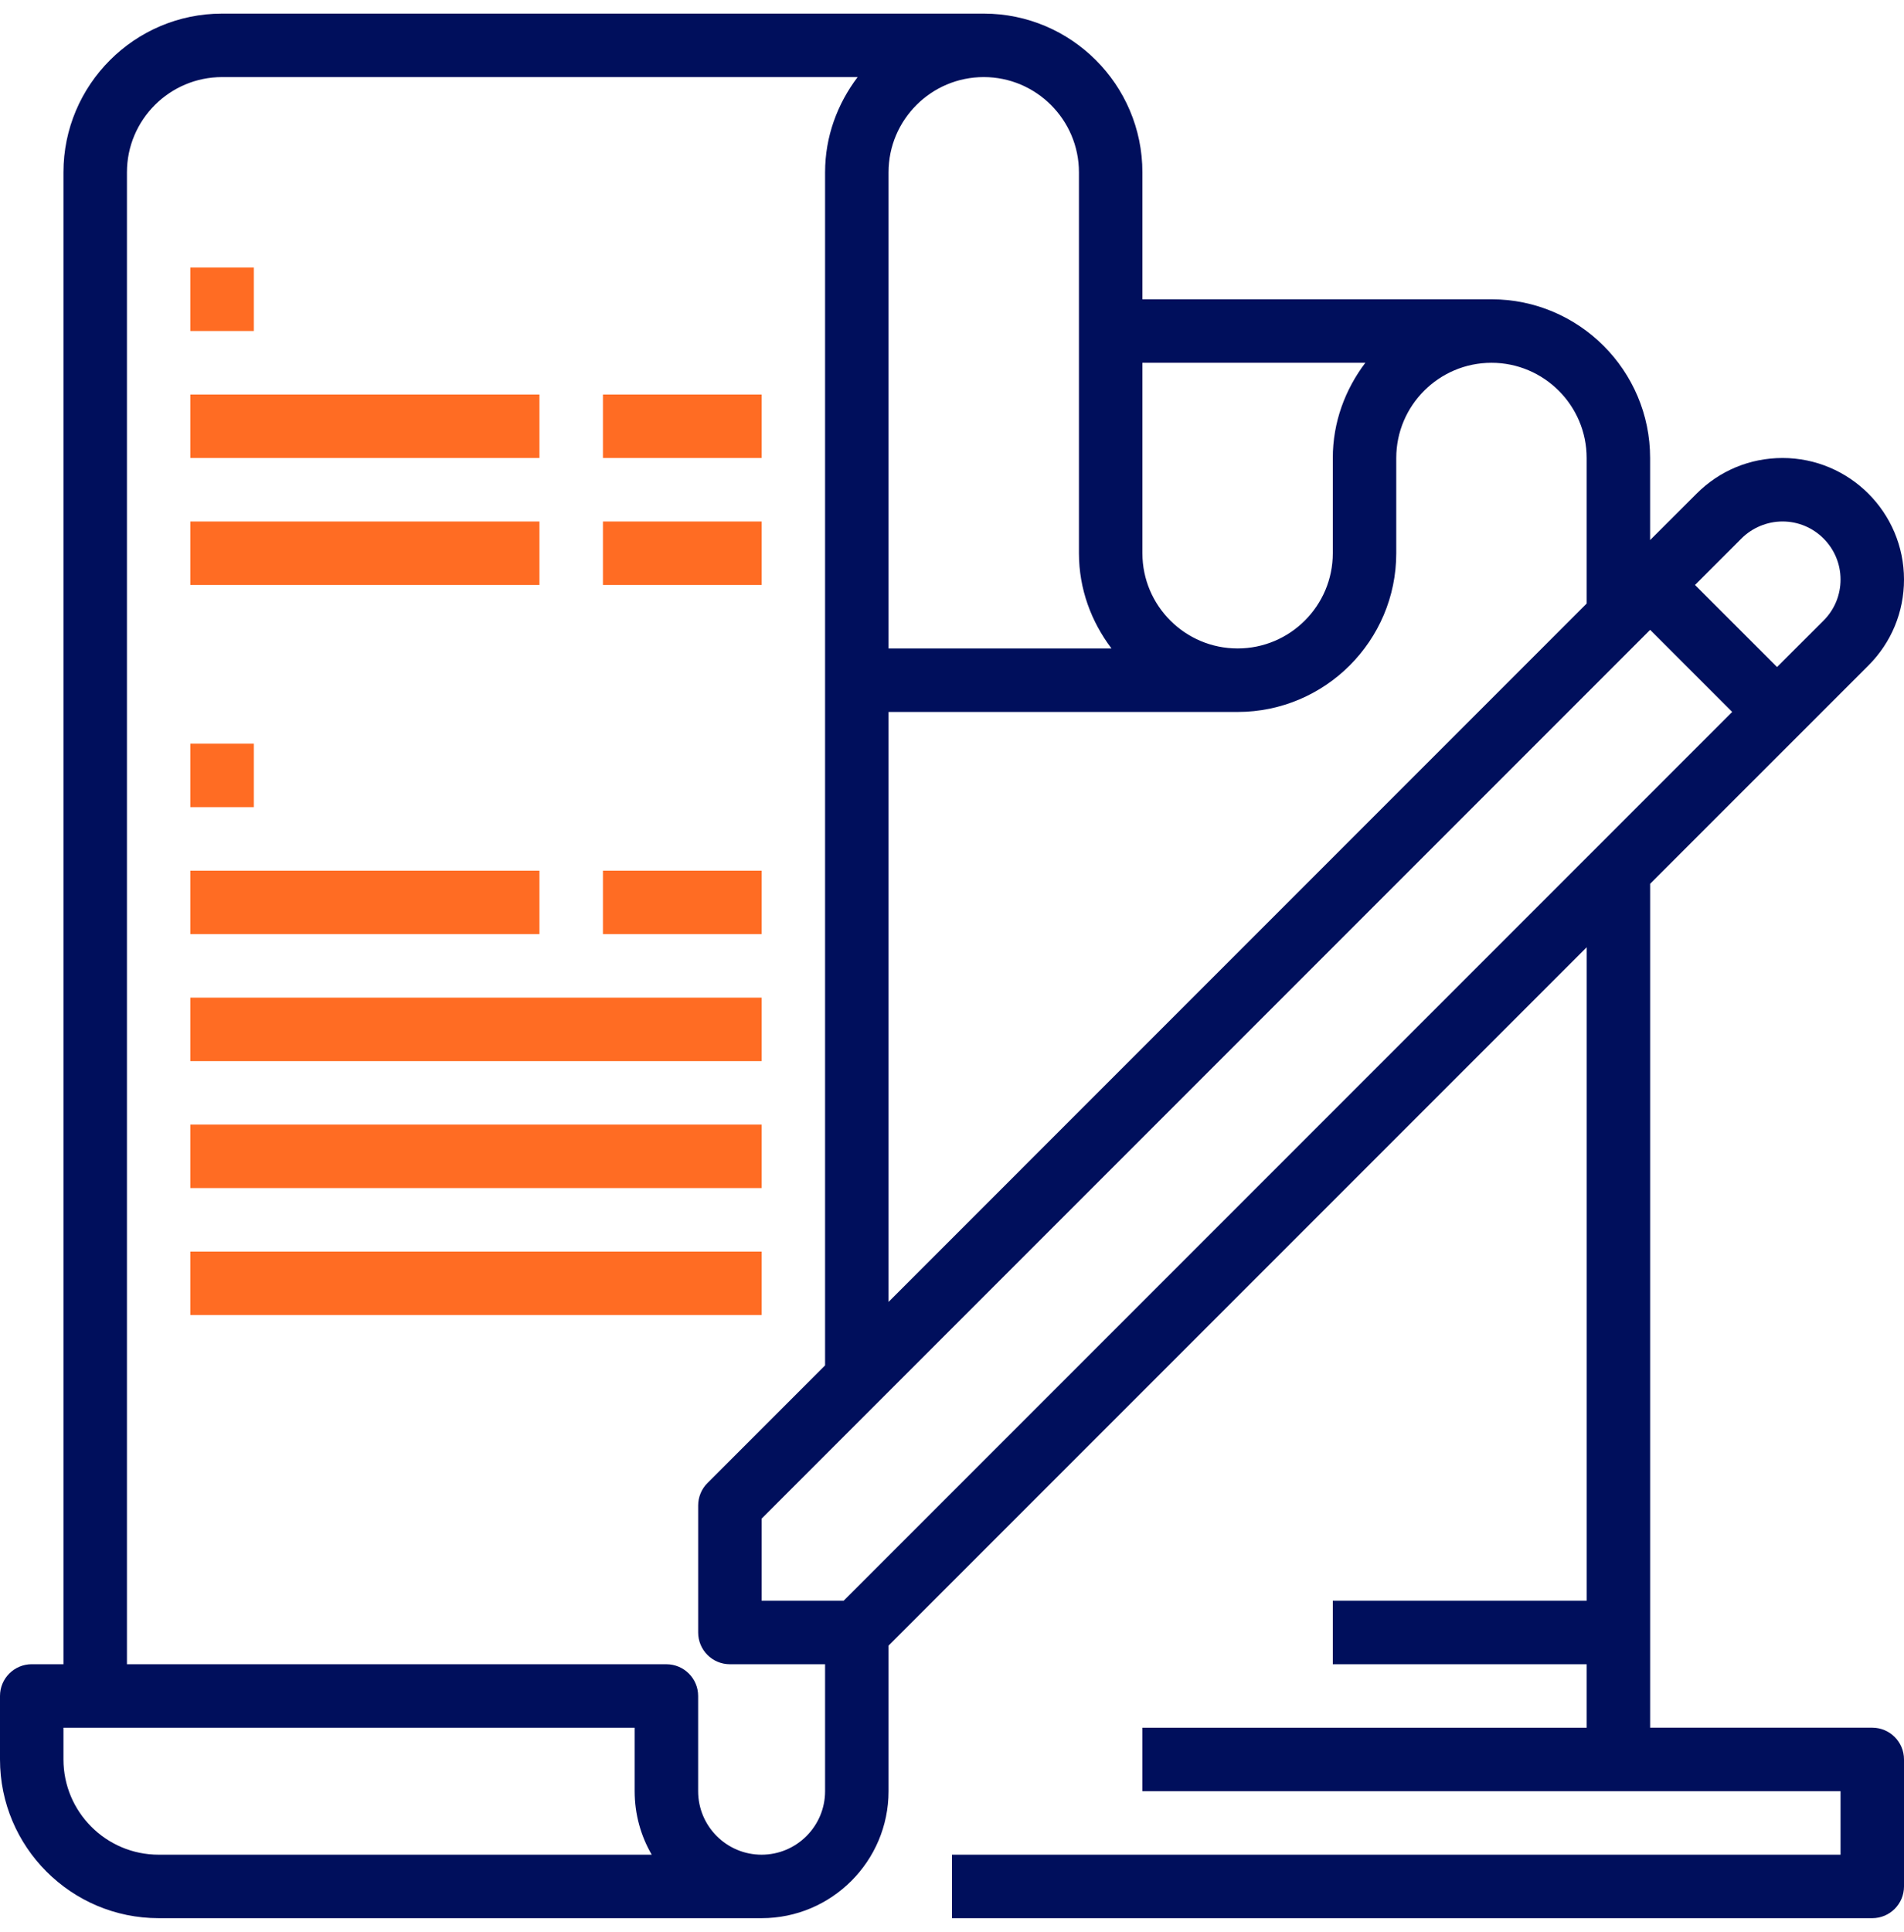 <?xml version="1.0" encoding="UTF-8"?>
<svg xmlns="http://www.w3.org/2000/svg" width="70" height="71" viewBox="0 0 70 71" fill="none">
  <g clip-path="url(#clip0_80_2)">
    <path d="M22.167 32H28V34.333H22.167V32Z" fill="#FF6C23"></path>
    <path d="M7 32H19.833V34.333H7V32Z" fill="#FF6C23"></path>
    <path d="M7 9.833H9.333V12.166H7V9.833Z" fill="#FF6C23"></path>
    <path d="M7 36.667H28V39H7V36.667Z" fill="#FF6C23"></path>
    <path d="M7 41.333H28V43.666H7V41.333Z" fill="#FF6C23"></path>
    <path d="M7 46H28V48.333H7V46Z" fill="#FF6C23"></path>
    <path d="M22.167 14.5H28V16.833H22.167V14.5Z" fill="#FF6C23"></path>
    <path d="M7 14.5H19.833V16.833H7V14.5Z" fill="#FF6C23"></path>
    <path d="M22.167 19.167H28V21.5H22.167V19.167Z" fill="#FF6C23"></path>
    <path d="M7 19.167H19.833V21.5H7V19.167Z" fill="#FF6C23"></path>
    <path d="M7 27.333H9.333V29.666H7V27.333Z" fill="#FF6C23"></path>
    <path d="M68.692 24.459C69.536 23.614 70 22.493 70 21.3C70 18.837 67.996 16.833 65.534 16.833C64.341 16.833 63.219 17.297 62.376 18.142L60.666 19.85V16.833C60.666 13.617 58.05 11 54.833 11H42V6.333C42 3.117 39.383 0.5 36.167 0.5H8.167C4.95 0.5 2.333 3.117 2.333 6.333V61.166H1.167C0.521 61.167 0 61.689 0 62.333V64.666C0 67.883 2.617 70.5 5.833 70.5H28C30.574 70.5 32.667 68.407 32.667 65.833V60.483L58.334 34.816V58.833H49V61.166H58.333V63.5H42V65.833H67.667V68.166H35V70.5H68.833C69.478 70.5 70 69.977 70 69.333V64.666C70 64.022 69.478 63.499 68.833 63.499H60.667V32.483L68.692 24.459ZM28 58.833V55.816L60.667 23.149L63.684 26.166L31.017 58.833H28ZM64.025 19.791C64.423 19.394 64.972 19.166 65.534 19.166C66.71 19.166 67.667 20.123 67.667 21.3C67.667 21.869 67.445 22.406 67.043 22.808L65.333 24.516L62.316 21.5L64.025 19.791ZM58.333 16.833V22.183L32.667 47.85V26.167H45.5C48.717 26.167 51.333 23.55 51.333 20.334V16.834C51.333 14.904 52.903 13.334 54.833 13.334C56.763 13.333 58.333 14.904 58.333 16.833ZM50.197 13.333C49.456 14.311 49 15.515 49 16.833V20.333C49 22.263 47.43 23.833 45.5 23.833C43.57 23.833 42 22.263 42 20.333V13.333H50.197ZM39.667 6.333V20.333C39.667 21.651 40.123 22.855 40.864 23.833H32.667V6.333C32.667 4.403 34.237 2.833 36.167 2.833C38.096 2.833 39.667 4.404 39.667 6.333ZM5.833 68.167C3.903 68.167 2.333 66.597 2.333 64.667V63.5H23.333V65.833C23.333 66.682 23.561 67.48 23.96 68.166L5.833 68.167ZM28 68.167C26.713 68.167 25.667 67.12 25.667 65.834V62.334C25.667 61.69 25.145 61.167 24.5 61.167H4.667V6.333C4.667 4.403 6.237 2.833 8.167 2.833H31.531C30.79 3.811 30.334 5.015 30.334 6.333V50.183L26.009 54.508C25.79 54.726 25.668 55.024 25.668 55.332V60C25.668 60.644 26.189 61.167 26.834 61.167H30.334V65.834C30.333 67.12 29.287 68.167 28 68.167Z" fill="#000F5C"></path>
  </g>
  <defs>
    <clipPath id="clip0_80_2">
      <rect width="70" height="70" fill="white" transform="translate(0 0.5)"></rect>
    </clipPath>
  </defs>
</svg>
